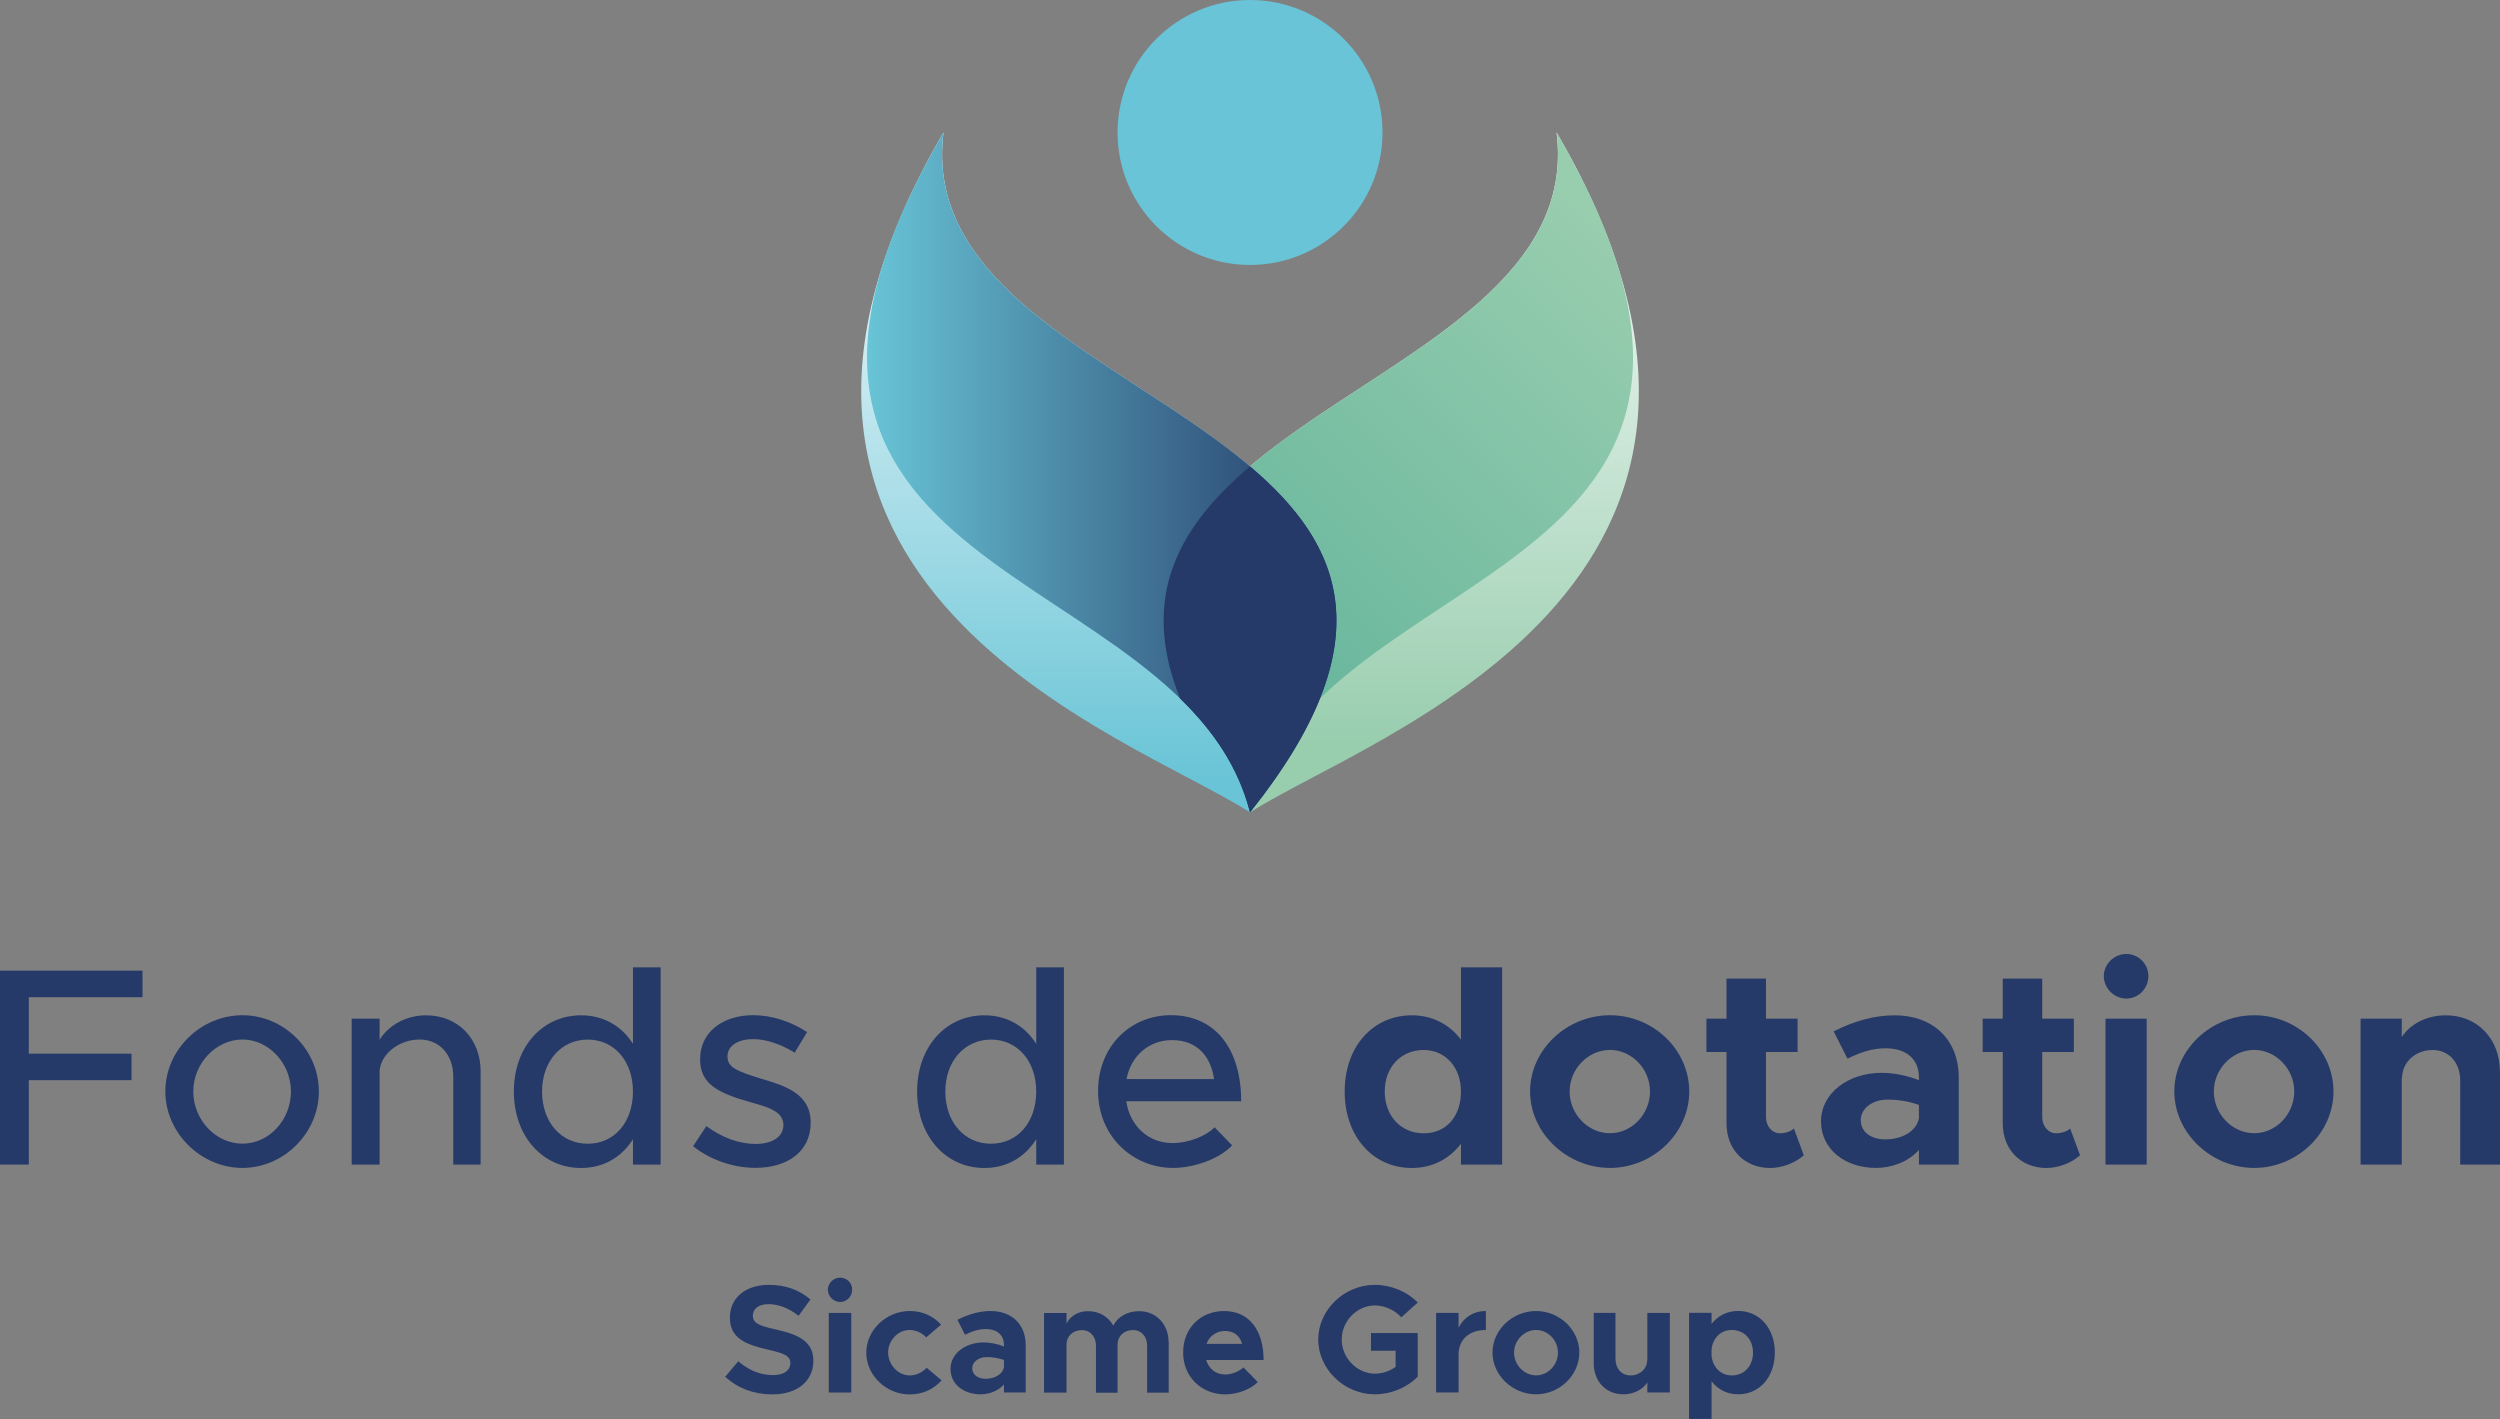 <?xml version="1.0" encoding="utf-8"?>
<svg xmlns="http://www.w3.org/2000/svg" xmlns:xlink="http://www.w3.org/1999/xlink" id="Logo_FDD" data-name="Logo FDD" viewBox="0 0 381.19 216.36">
  <rect x="0" y="0" width="381.19" height="216.36" fill="#808080" stroke="none"/>
  <defs>
    <style>
      .cls-1 {
        fill: url(#Dégradé_sans_nom_47);
      }

      .cls-1, .cls-2, .cls-3, .cls-4, .cls-5 {
        fill-rule: evenodd;
      }

      .cls-6 {
        fill: #68c4d6;
      }

      .cls-2 {
        fill: url(#Dégradé_sans_nom_19);
      }

      .cls-3, .cls-7 {
        fill: #253a68;
      }

      .cls-4 {
        fill: url(#Dégradé_sans_nom_62);
      }

      .cls-5 {
        fill: url(#Dégradé_sans_nom_68);
      }
    </style>
    <linearGradient id="Dégradé_sans_nom_68" data-name="Dégradé sans nom 68" x1="213.64" y1="20.2" x2="213.64" y2="113.88" gradientUnits="userSpaceOnUse">
      <stop offset="0" stop-color="#fff"/>
      <stop offset="1" stop-color="#98cdae"/>
    </linearGradient>
    <linearGradient id="Dégradé_sans_nom_47" data-name="Dégradé sans nom 47" x1="176.97" y1="110.25" x2="248.54" y2="38.68" gradientUnits="userSpaceOnUse">
      <stop offset="0" stop-color="#5eb29a"/>
      <stop offset="1" stop-color="#98cdae"/>
    </linearGradient>
    <linearGradient id="Dégradé_sans_nom_62" data-name="Dégradé sans nom 62" x1="167.55" y1="20.01" x2="167.55" y2="119.14" gradientUnits="userSpaceOnUse">
      <stop offset="0" stop-color="#fff"/>
      <stop offset="1" stop-color="#68c4d6"/>
    </linearGradient>
    <linearGradient id="Dégradé_sans_nom_19" data-name="Dégradé sans nom 19" x1="132.2" y1="72.04" x2="203.78" y2="72.04" gradientUnits="userSpaceOnUse">
      <stop offset="0" stop-color="#68c4d6"/>
      <stop offset="1" stop-color="#253a68"/>
    </linearGradient>
  </defs>
  <g>
    <path class="cls-7" d="m110.57,209.93l2-2.37c1.53,1.31,3.26,2.11,5.31,2.11,1.74,0,2.63-.8,2.63-1.81,0-1.15-.94-1.5-3.4-2.07-3.4-.77-5.82-1.74-5.82-4.86s2.44-5.02,5.96-5.02c2.63,0,4.67.82,6.32,2.23l-1.81,2.49c-1.43-1.15-3.05-1.78-4.6-1.78s-2.37.77-2.37,1.74c0,1.17.96,1.55,3.45,2.11,3.47.77,5.78,1.81,5.78,4.79s-2.32,5.12-6.27,5.12c-2.79,0-5.28-.94-7.16-2.68Z"/>
    <path class="cls-7" d="m126.23,196.64c0-.96.82-1.83,1.88-1.83s1.83.87,1.83,1.83c0,1.03-.82,1.88-1.83,1.88s-1.88-.84-1.88-1.88Zm.14,3.55h3.43v12.14h-3.43v-12.14Z"/>
    <path class="cls-7" d="m132.09,206.24c0-3.45,3.05-6.34,6.64-6.34,1.97,0,3.59.8,4.77,2.07l-2.28,1.95c-.61-.68-1.57-1.13-2.51-1.13-1.78,0-3.29,1.57-3.29,3.43s1.5,3.5,3.31,3.5c.94,0,1.93-.47,2.56-1.17l2.28,1.93c-1.2,1.31-2.84,2.14-4.86,2.14-3.59,0-6.62-2.91-6.62-6.36Z"/>
    <path class="cls-7" d="m156.39,205.07v7.25h-3.31v-1.22c-.87.99-2.25,1.5-3.57,1.5-2.58,0-4.58-1.55-4.58-3.87s2.23-4.04,5.05-4.04c.99,0,2.07.21,3.1.61v-.23c0-1.29-.8-2.42-2.79-2.42-1.13,0-2.18.38-3.15.87l-1.15-2.28c1.71-.87,3.38-1.34,5.07-1.34,3.17,0,5.33,2,5.33,5.17Zm-3.31,3.43v-1.13c-.77-.28-1.67-.45-2.61-.45-1.24,0-2.23.73-2.23,1.71s.87,1.6,2.04,1.6c1.31,0,2.56-.61,2.79-1.74Z"/>
    <path class="cls-7" d="m178.2,204.6v7.75h-3.29v-7.16c0-1.41-.89-2.39-2.16-2.39-1.36,0-2.35.92-2.35,2.21v7.35h-3.29v-7.16c0-1.41-.89-2.39-2.14-2.39-1.39,0-2.35.92-2.35,2.21v7.32h-3.43v-12.14h3.43v1.6c.59-1.15,1.78-1.88,3.29-1.88,1.67,0,3.1.85,3.85,2.21.63-1.34,2.14-2.21,3.94-2.21,2.54,0,4.48,1.95,4.48,4.7Z"/>
    <path class="cls-7" d="m189.6,208.5l2.18,2.23c-1.08,1.13-3.17,1.88-4.95,1.88-3.62,0-6.43-2.65-6.43-6.39s2.7-6.32,6.24-6.32c3.8,0,6.03,2.89,6.03,7.47h-8.76c.4,1.31,1.46,2.21,2.89,2.21.96,0,2.14-.45,2.79-1.08Zm-5.63-3.59h5.42c-.33-1.2-1.22-1.97-2.61-1.97-1.29,0-2.37.75-2.82,1.97Z"/>
    <path class="cls-7" d="m209.03,203.26h7.14v6.64c-1.62,1.69-4.11,2.7-6.53,2.7-4.67,0-8.64-3.83-8.64-8.36s3.97-8.33,8.64-8.33c2.42,0,4.91,1.01,6.53,2.7l-2.51,2.25c-.96-1.1-2.54-1.81-4.01-1.81-2.75,0-5.07,2.39-5.07,5.19s2.32,5.21,5.07,5.21c1.1,0,2.23-.38,3.15-1.03v-2.47h-3.76v-2.7Z"/>
    <path class="cls-7" d="m226.56,199.9v2.89c-2.54,0-4.16,1.46-4.16,3.73v5.8h-3.43v-12.14h3.43v2.25c.8-1.57,2.3-2.54,4.16-2.54Z"/>
    <path class="cls-7" d="m227.57,206.24c0-3.45,3.03-6.34,6.64-6.34s6.6,2.89,6.6,6.34-3.01,6.36-6.6,6.36-6.64-2.91-6.64-6.36Zm9.98,0c0-1.88-1.53-3.45-3.33-3.45s-3.36,1.57-3.36,3.45,1.53,3.47,3.36,3.47,3.33-1.6,3.33-3.47Z"/>
    <path class="cls-7" d="m254.61,200.18v12.14h-3.43v-1.53c-.73,1.1-2.09,1.81-3.66,1.81-2.63,0-4.51-1.95-4.51-4.7v-7.72h3.31v7c0,1.5.94,2.54,2.3,2.54,1.43,0,2.54-1.03,2.54-2.35l.02.07v-7.25h3.43Z"/>
    <path class="cls-7" d="m270.62,206.24c0,3.73-2.35,6.36-5.59,6.36-1.69,0-3.1-.73-4.06-2v5.75h-3.43v-16.18h3.43v1.69c.96-1.24,2.37-1.97,4.06-1.97,3.24,0,5.59,2.63,5.59,6.34Zm-3.33,0c0-2.02-1.34-3.45-3.24-3.45-1.67,0-2.89,1.22-3.08,2.98v.94c.19,1.78,1.41,3.01,3.08,3.01,1.9,0,3.24-1.43,3.24-3.47Z"/>
  </g>
  <g>
    <path class="cls-7" d="m4.39,152.05v8.61h15.66v4.04H4.39v12.87H0v-29.57h21.73v4.05H4.39Z"/>
    <path class="cls-7" d="m25.21,166.42c0-6.33,5.38-11.62,11.75-11.62s11.66,5.29,11.66,11.62-5.34,11.66-11.66,11.66-11.75-5.34-11.75-11.66Zm19.15,0c0-4.3-3.4-7.92-7.4-7.92s-7.49,3.62-7.49,7.92,3.4,7.96,7.49,7.96,7.4-3.62,7.4-7.96Z"/>
    <path class="cls-7" d="m73.28,163.41v14.16h-4.17v-13.43c0-3.31-2.11-5.64-5.12-5.64s-5.77,2.02-6.11,4.65v14.42h-4.26v-22.25h4.26v3.23c1.33-2.2,4.04-3.74,7.06-3.74,4.91,0,8.35,3.57,8.35,8.61Z"/>
    <path class="cls-7" d="m100.73,147.49v30.08h-4.22v-3.87c-1.72,2.75-4.48,4.39-7.92,4.39-5.85,0-10.24-4.82-10.24-11.66s4.39-11.62,10.24-11.62c3.44,0,6.2,1.63,7.92,4.35v-11.66h4.22Zm-4.22,18.94c0-4.65-2.88-7.92-6.89-7.92s-6.97,3.27-6.97,7.92,2.88,7.96,6.97,7.96,6.89-3.31,6.89-7.96Z"/>
    <path class="cls-7" d="m105.68,174.77l2.02-3.06c2.37,1.72,4.91,2.71,7.53,2.71s4.22-1.16,4.22-2.88c0-2.07-2.28-2.71-5.04-3.49-5.12-1.42-7.66-2.88-7.66-6.5-.04-4.09,3.36-6.76,8.09-6.76,2.88,0,5.81.99,8.22,2.58l-1.89,3.14c-2.15-1.33-4.39-2.07-6.33-2.07-2.19,0-3.92.95-3.92,2.63s1.38,2.24,5.12,3.4c3.66,1.08,7.57,2.28,7.57,6.71s-3.57,6.89-8.43,6.89c-3.27,0-6.84-1.16-9.51-3.31Z"/>
    <path class="cls-7" d="m162.22,147.49v30.08h-4.22v-3.87c-1.72,2.75-4.48,4.39-7.92,4.39-5.85,0-10.24-4.82-10.24-11.66s4.39-11.62,10.24-11.62c3.44,0,6.2,1.63,7.92,4.35v-11.66h4.22Zm-4.22,18.94c0-4.65-2.88-7.92-6.89-7.92s-6.97,3.27-6.97,7.92,2.88,7.96,6.97,7.96,6.89-3.31,6.89-7.96Z"/>
    <path class="cls-7" d="m185.2,171.89l2.67,2.75c-1.98,2.11-5.85,3.44-8.99,3.44-6.2,0-11.45-4.86-11.45-11.71s4.95-11.58,11.1-11.58c6.8,0,10.72,5.16,10.72,13.13h-17.52c.56,3.7,3.27,6.37,7.1,6.37,2.32,0,5.04-1.03,6.37-2.41Zm-13.43-7.36h13.34c-.47-3.44-2.58-5.94-6.41-5.94-3.44,0-6.24,2.32-6.93,5.94Z"/>
    <path class="cls-7" d="m229.04,147.49v30.08h-6.28v-3.18c-1.76,2.32-4.35,3.7-7.49,3.7-5.94,0-10.24-4.82-10.24-11.66s4.3-11.62,10.24-11.62c3.14,0,5.72,1.38,7.49,3.7v-11.02h6.28Zm-6.28,18.94c0-3.7-2.37-6.33-5.68-6.33-3.49,0-5.94,2.63-5.94,6.33s2.45,6.37,5.94,6.37,5.68-2.63,5.68-6.37Z"/>
    <path class="cls-7" d="m233.3,166.42c0-6.33,5.55-11.62,12.18-11.62s12.09,5.29,12.09,11.62-5.51,11.66-12.09,11.66-12.18-5.34-12.18-11.66Zm18.29,0c0-3.44-2.8-6.33-6.11-6.33s-6.15,2.88-6.15,6.33,2.8,6.37,6.15,6.37,6.11-2.93,6.11-6.37Z"/>
    <path class="cls-7" d="m275.04,176.15c-1.29,1.16-3.31,1.94-5.12,1.94-3.92,0-6.67-2.8-6.67-6.8v-10.89h-3.06v-5.08h3.06v-6.11h6.02v6.11h4.82v5.08h-4.82v9.9c0,1.46.95,2.5,2.11,2.5.86,0,1.72-.3,2.15-.73l1.51,4.09Z"/>
    <path class="cls-7" d="m298.66,164.27v13.3h-6.07v-2.24c-1.59,1.81-4.13,2.75-6.54,2.75-4.73,0-8.39-2.84-8.39-7.1s4.09-7.4,9.25-7.4c1.81,0,3.79.39,5.68,1.12v-.43c0-2.37-1.46-4.43-5.12-4.43-2.07,0-4,.69-5.77,1.59l-2.11-4.17c3.14-1.59,6.2-2.45,9.3-2.45,5.81,0,9.77,3.66,9.77,9.47Zm-6.07,6.28v-2.07c-1.42-.52-3.06-.82-4.78-.82-2.28,0-4.09,1.33-4.09,3.14s1.59,2.93,3.74,2.93c2.41,0,4.69-1.12,5.12-3.18Z"/>
    <path class="cls-7" d="m317.16,176.15c-1.29,1.16-3.31,1.94-5.12,1.94-3.92,0-6.67-2.8-6.67-6.8v-10.89h-3.06v-5.08h3.06v-6.11h6.02v6.11h4.82v5.08h-4.82v9.9c0,1.46.95,2.5,2.11,2.5.86,0,1.72-.3,2.15-.73l1.51,4.09Z"/>
    <path class="cls-7" d="m320.78,148.82c0-1.76,1.51-3.36,3.44-3.36s3.36,1.59,3.36,3.36c0,1.89-1.51,3.44-3.36,3.44s-3.44-1.55-3.44-3.44Zm.26,6.5h6.28v22.25h-6.28v-22.25Z"/>
    <path class="cls-7" d="m331.53,166.42c0-6.33,5.55-11.62,12.18-11.62s12.09,5.29,12.09,11.62-5.51,11.66-12.09,11.66-12.18-5.34-12.18-11.66Zm18.29,0c0-3.44-2.8-6.33-6.11-6.33s-6.15,2.88-6.15,6.33,2.8,6.37,6.15,6.37,6.11-2.93,6.11-6.37Z"/>
    <path class="cls-7" d="m381.19,163.41v14.16h-6.07v-12.82c0-2.75-1.72-4.65-4.22-4.65-2.63,0-4.65,1.89-4.65,4.3l-.04-.13v13.3h-6.28v-22.25h6.28v2.8c1.33-2.02,3.83-3.31,6.71-3.31,4.82,0,8.26,3.57,8.26,8.61Z"/>
  </g>
  <g>
    <path class="cls-5" d="m237.34,20.2c5.4,43.16-95.06,43.16-46.74,103.67,18.29-11.77,87.24-34.29,46.74-103.67Z"/>
    <path class="cls-1" d="m237.34,20.2c4.83,38.58-74.9,42.68-57.39,86.32,4.98,4.84,8.88,10.4,10.65,17.35,9.99-39.15,87.24-34.29,46.74-103.67Z"/>
    <path class="cls-4" d="m143.86,20.2c-5.4,43.16,95.06,43.16,46.74,103.67-18.29-11.77-87.24-34.29-46.74-103.67Z"/>
    <circle class="cls-6" cx="190.6" cy="20.2" r="20.2"/>
    <path class="cls-2" d="m143.86,20.2c-5.4,43.16,95.06,43.16,46.74,103.67-9.99-39.15-87.24-34.29-46.74-103.67Z"/>
    <path class="cls-3" d="m190.6,71.11c-10.56,8.96-17.01,19.58-10.66,35.41h0c4.98,4.84,8.88,10.4,10.65,17.35,20.8-26.04,14.03-40.87,0-52.76Z"/>
  </g>
</svg>